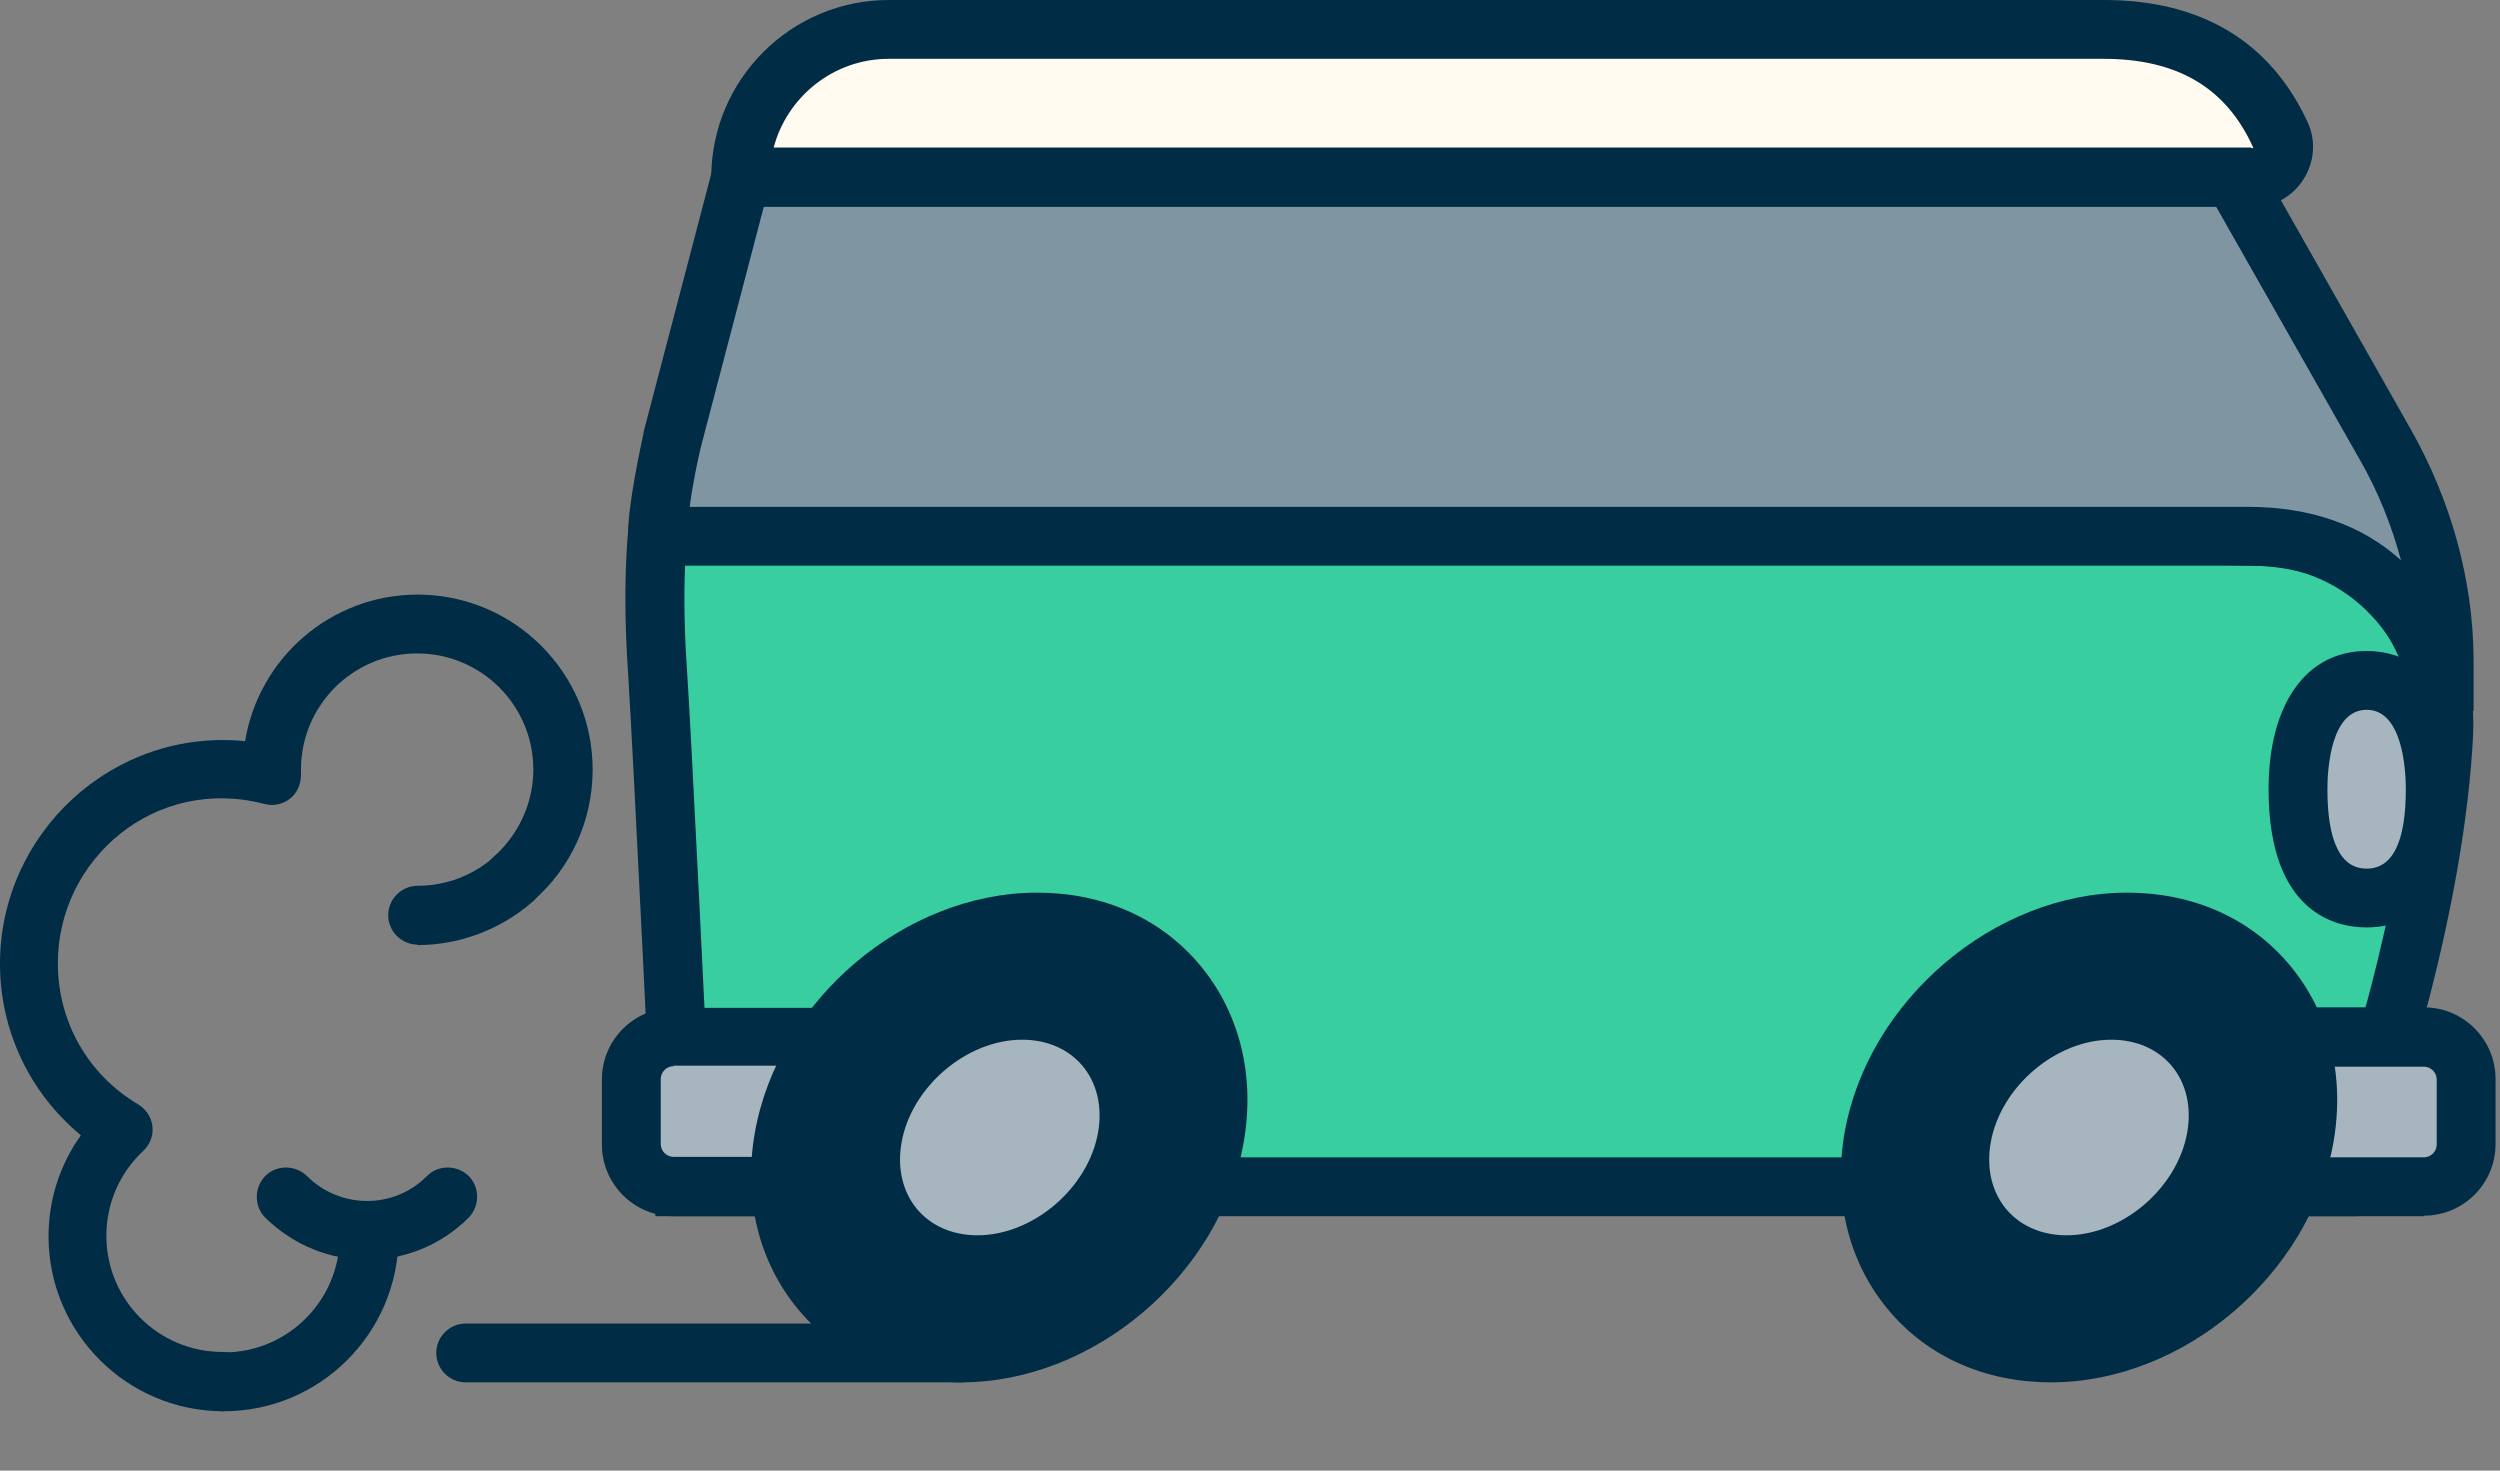 <?xml version="1.0" encoding="UTF-8"?>
<svg xmlns="http://www.w3.org/2000/svg" width="51" height="30" viewBox="0 0 51 30" fill="none">
  <rect x="0" y="0" width="51" height="30" fill="#808080" stroke="none"/>
  <path d="M47.67 24.21H13.94C13.94 24.21 13.52 15.37 13.41 13.66C13.3 11.95 13.41 10.94 13.41 10.94C13.47 10.26 46.04 10.94 46.04 10.94C48.23 10.94 49.96 12.78 49.85 14.97C49.68 18.27 48.45 22.36 47.67 24.21Z" fill="#38CEA0"></path>
  <path d="M48.071 24.81H13.371L13.341 24.24C13.341 24.15 12.921 15.39 12.811 13.7C12.691 11.95 12.811 10.92 12.811 10.87C12.881 10.14 12.901 9.91 29.751 10.09C37.811 10.17 45.961 10.34 46.051 10.34C47.261 10.34 48.391 10.83 49.231 11.71C50.081 12.6 50.511 13.77 50.451 15C50.281 18.44 49.001 22.62 48.231 24.44L48.081 24.81H48.071ZM14.521 23.61H47.271C48.051 21.61 49.101 17.86 49.251 14.94C49.301 14.04 48.981 13.19 48.361 12.54C47.751 11.9 46.921 11.54 46.041 11.54C34.321 11.3 16.751 11.07 13.981 11.4C13.961 11.83 13.941 12.59 14.011 13.61C14.111 15.08 14.421 21.6 14.521 23.6V23.61ZM14.011 11C14.011 11 14.011 11 14.011 11.02C14.011 11.02 14.011 11.01 14.011 11Z" fill="#002C45"></path>
  <path d="M12.879 22.01V23.34C12.879 23.82 13.269 24.2 13.739 24.2H20.379V21.14H13.739C13.259 21.14 12.879 21.53 12.879 22V22.01ZM49.449 21.15H42.609V24.21H49.449C49.929 24.21 50.309 23.82 50.309 23.35V22.02C50.309 21.54 49.919 21.16 49.449 21.16V21.15Z" fill="#A6B5BE"></path>
  <path d="M49.449 24.81H42.009V20.55H49.449C50.259 20.55 50.909 21.21 50.909 22.01V23.34C50.909 24.15 50.249 24.8 49.449 24.8V24.81ZM43.209 23.61H49.449C49.589 23.61 49.709 23.49 49.709 23.35V22.02C49.709 21.88 49.589 21.76 49.449 21.76H43.209V23.62V23.61ZM20.979 24.81H13.739C12.929 24.81 12.279 24.15 12.279 23.35V22.02C12.279 21.21 12.939 20.56 13.739 20.56H20.979V24.82V24.81ZM13.739 21.75C13.599 21.75 13.479 21.87 13.479 22.01V23.34C13.479 23.48 13.599 23.6 13.739 23.6H19.779V21.74H13.739V21.75Z" fill="#002C45"></path>
  <path d="M45.969 3.62H15.109C15.109 1.95 16.459 0.6 18.129 0.6H42.919C44.669 0.6 45.869 1.33 46.519 2.74C46.709 3.15 46.419 3.63 45.969 3.63V3.62Z" fill="#FFFBF1"></path>
  <path d="M45.97 4.22H14.51V3.62C14.51 1.62 16.14 0 18.13 0H42.92C44.91 0 46.31 0.85 47.07 2.48C47.25 2.86 47.22 3.3 46.99 3.66C46.77 4.01 46.39 4.22 45.97 4.22ZM15.79 3.02H45.97C45.42 1.79 44.42 1.2 42.91 1.2H18.13C17 1.2 16.05 1.98 15.78 3.02H15.79Z" fill="#002C45"></path>
  <path d="M13.72 8.97C13.72 8.97 13.41 10.3 13.41 10.94H45.87C48.36 10.94 49.55 12.52 49.85 14.49C49.85 14.15 49.86 13.8 49.85 13.45C49.83 11.91 49.4 10.4 48.64 9.07L45.55 3.63H15.11L13.71 8.98L13.72 8.97Z" fill="#7F95A2"></path>
  <path d="M49.261 14.58C49.05 13.19 48.291 11.54 45.87 11.54H12.81V10.94C12.81 10.25 13.101 8.98 13.13 8.83V8.81L14.65 3.01H45.92L49.181 8.76C50.001 10.21 50.45 11.83 50.461 13.43C50.461 13.79 50.461 14.15 50.461 14.5L49.27 14.57L49.261 14.58ZM14.07 10.34H45.87C47.141 10.34 48.2 10.72 48.98 11.43C48.791 10.72 48.511 10.02 48.13 9.36L45.211 4.22H15.581L14.3 9.11C14.241 9.35 14.13 9.87 14.07 10.34Z" fill="#002C45"></path>
  <path d="M48.279 18.32C49.052 18.32 49.679 17.326 49.679 16.1C49.679 14.874 49.052 13.88 48.279 13.88C47.506 13.88 46.879 14.874 46.879 16.1C46.879 17.326 47.506 18.32 48.279 18.32Z" fill="#A6B5BE"></path>
  <path d="M48.279 18.92C47.679 18.92 46.279 18.65 46.279 16.1C46.279 14.36 47.049 13.28 48.279 13.28C49.509 13.28 50.279 14.36 50.279 16.1C50.279 18.64 48.879 18.92 48.279 18.92ZM48.279 14.48C47.539 14.48 47.479 15.72 47.479 16.1C47.479 17.17 47.749 17.72 48.279 17.72C48.809 17.72 49.079 17.18 49.079 16.1C49.079 15.72 49.019 14.48 48.279 14.48Z" fill="#002C45"></path>
  <path d="M23.107 26.172C25.062 24.382 25.431 21.603 23.932 19.966C22.432 18.329 19.632 18.453 17.677 20.243C15.722 22.033 15.352 24.812 16.852 26.449C18.351 28.087 21.151 27.963 23.107 26.172Z" fill="#002C45"></path>
  <path d="M19.61 28.2C18.27 28.2 17.09 27.68 16.29 26.72C15.48 25.75 15.16 24.46 15.4 23.1C15.88 20.4 18.46 18.21 21.16 18.21C22.5 18.21 23.68 18.73 24.48 19.69C25.29 20.66 25.61 21.95 25.37 23.31C24.89 26.01 22.31 28.2 19.61 28.2ZM21.16 19.41C19.01 19.41 16.96 21.16 16.58 23.31C16.4 24.32 16.63 25.26 17.21 25.95C17.78 26.63 18.63 27 19.61 27C21.76 27 23.81 25.25 24.19 23.1C24.37 22.09 24.14 21.15 23.56 20.46C22.99 19.78 22.14 19.41 21.16 19.41Z" fill="#002C45"></path>
  <path d="M19.93 25.8C18.5 25.8 17.54 24.64 17.79 23.2C18.04 21.76 19.41 20.6 20.84 20.6C22.27 20.6 23.23 21.76 22.98 23.2C22.73 24.64 21.36 25.8 19.93 25.8Z" fill="#A6B5BE"></path>
  <path d="M19.931 26.4C19.061 26.4 18.301 26.06 17.781 25.44C17.251 24.81 17.041 23.98 17.201 23.1C17.501 21.4 19.141 20.01 20.841 20.01C21.711 20.01 22.471 20.35 22.991 20.97C23.521 21.6 23.731 22.43 23.571 23.31C23.271 25.01 21.631 26.4 19.931 26.4ZM20.851 21.21C19.721 21.21 18.591 22.17 18.391 23.31C18.301 23.83 18.411 24.31 18.711 24.67C19.001 25.01 19.431 25.2 19.941 25.2C21.071 25.2 22.201 24.24 22.401 23.1C22.491 22.58 22.381 22.1 22.081 21.74C21.791 21.4 21.361 21.21 20.851 21.21Z" fill="#002C45"></path>
  <path d="M45.325 26.177C47.28 24.386 47.65 21.608 46.15 19.97C44.651 18.333 41.851 18.457 39.895 20.247C37.94 22.037 37.571 24.816 39.07 26.453C40.57 28.091 43.37 27.967 45.325 26.177Z" fill="#002C45"></path>
  <path d="M41.841 28.2C40.501 28.2 39.321 27.68 38.521 26.72C37.711 25.75 37.391 24.46 37.631 23.1C38.111 20.4 40.691 18.21 43.391 18.21C44.731 18.21 45.911 18.73 46.711 19.69C47.521 20.66 47.841 21.95 47.601 23.31C47.121 26.01 44.541 28.2 41.841 28.2ZM43.391 19.41C41.241 19.41 39.191 21.16 38.811 23.31C38.631 24.32 38.861 25.26 39.441 25.95C40.011 26.63 40.861 27 41.841 27C43.991 27 46.041 25.25 46.421 23.1C46.601 22.09 46.371 21.15 45.791 20.46C45.221 19.78 44.371 19.41 43.391 19.41Z" fill="#002C45"></path>
  <path d="M42.15 25.8C40.72 25.8 39.76 24.64 40.01 23.2C40.26 21.76 41.63 20.6 43.06 20.6C44.49 20.6 45.45 21.76 45.2 23.2C44.95 24.64 43.58 25.8 42.15 25.8Z" fill="#A6B5BE"></path>
  <path d="M42.15 26.4C41.28 26.4 40.52 26.06 40 25.44C39.47 24.81 39.26 23.98 39.42 23.1C39.72 21.4 41.36 20.01 43.06 20.01C43.93 20.01 44.69 20.35 45.21 20.97C45.74 21.6 45.95 22.43 45.79 23.31C45.49 25.01 43.85 26.4 42.15 26.4ZM43.07 21.21C41.94 21.21 40.81 22.17 40.61 23.31C40.52 23.83 40.63 24.31 40.93 24.67C41.22 25.01 41.65 25.2 42.16 25.2C43.29 25.2 44.42 24.24 44.62 23.1C44.71 22.58 44.6 22.1 44.3 21.74C44.01 21.4 43.58 21.21 43.07 21.21Z" fill="#002C45"></path>
  <path d="M19.61 28.2H9.5C9.17 28.2 8.9 27.93 8.9 27.6C8.9 27.27 9.17 27 9.5 27H19.61C19.94 27 20.21 27.27 20.21 27.6C20.21 27.93 19.94 28.2 19.61 28.2Z" fill="#002C45"></path>
  <path d="M8.52 19.27C8.19 19.27 7.92 19 7.92 18.67C7.92 18.34 8.19 18.07 8.52 18.07C9.1 18.07 9.65 17.86 10.08 17.48C10.33 17.26 10.71 17.29 10.93 17.54C11.15 17.79 11.12 18.17 10.87 18.39C10.22 18.96 9.38 19.28 8.51 19.28L8.52 19.27Z" fill="#002C45"></path>
  <path d="M4.561 28.79C4.231 28.79 3.961 28.52 3.961 28.19C3.961 27.86 4.231 27.59 4.561 27.59C5.871 27.59 6.931 26.53 6.931 25.22C6.931 24.89 7.201 24.62 7.531 24.62C7.861 24.62 8.131 24.89 8.131 25.22C8.131 27.19 6.531 28.79 4.561 28.79Z" fill="#002C45"></path>
  <path d="M7.491 25.7C6.741 25.7 5.991 25.41 5.411 24.84C5.181 24.61 5.181 24.23 5.411 23.99C5.641 23.76 6.021 23.76 6.261 23.99C6.941 24.67 8.041 24.67 8.711 23.99C8.941 23.76 9.321 23.76 9.561 23.99C9.791 24.22 9.791 24.6 9.561 24.84C8.991 25.41 8.241 25.7 7.481 25.7H7.491Z" fill="#002C45"></path>
  <path d="M4.56 28.79C2.59 28.79 0.99 27.19 0.99 25.22C0.99 24.48 1.22 23.76 1.65 23.16C0.61 22.3 0 21.03 0 19.66C0 17 2.3 14.85 5 15.12C5.28 13.42 6.75 12.13 8.52 12.13C10.49 12.13 12.09 13.73 12.09 15.7C12.09 16.73 11.65 17.71 10.87 18.38C10.62 18.6 10.24 18.57 10.02 18.33C9.8 18.09 9.83 17.7 10.07 17.48C10.58 17.03 10.88 16.38 10.88 15.7C10.88 14.39 9.82 13.33 8.51 13.33C7.2 13.33 6.14 14.39 6.14 15.7V15.8C6.14 15.99 6.07 16.17 5.92 16.29C5.77 16.41 5.58 16.45 5.39 16.4C3.17 15.82 1.18 17.52 1.18 19.65C1.18 20.84 1.79 21.92 2.82 22.53C2.98 22.63 3.09 22.79 3.11 22.98C3.13 23.17 3.06 23.35 2.92 23.48C2.44 23.93 2.17 24.55 2.17 25.21C2.17 26.52 3.23 27.58 4.54 27.58C4.87 27.58 5.14 27.85 5.14 28.18C5.14 28.51 4.87 28.78 4.54 28.78L4.56 28.79Z" fill="#002C45"></path>
</svg>
